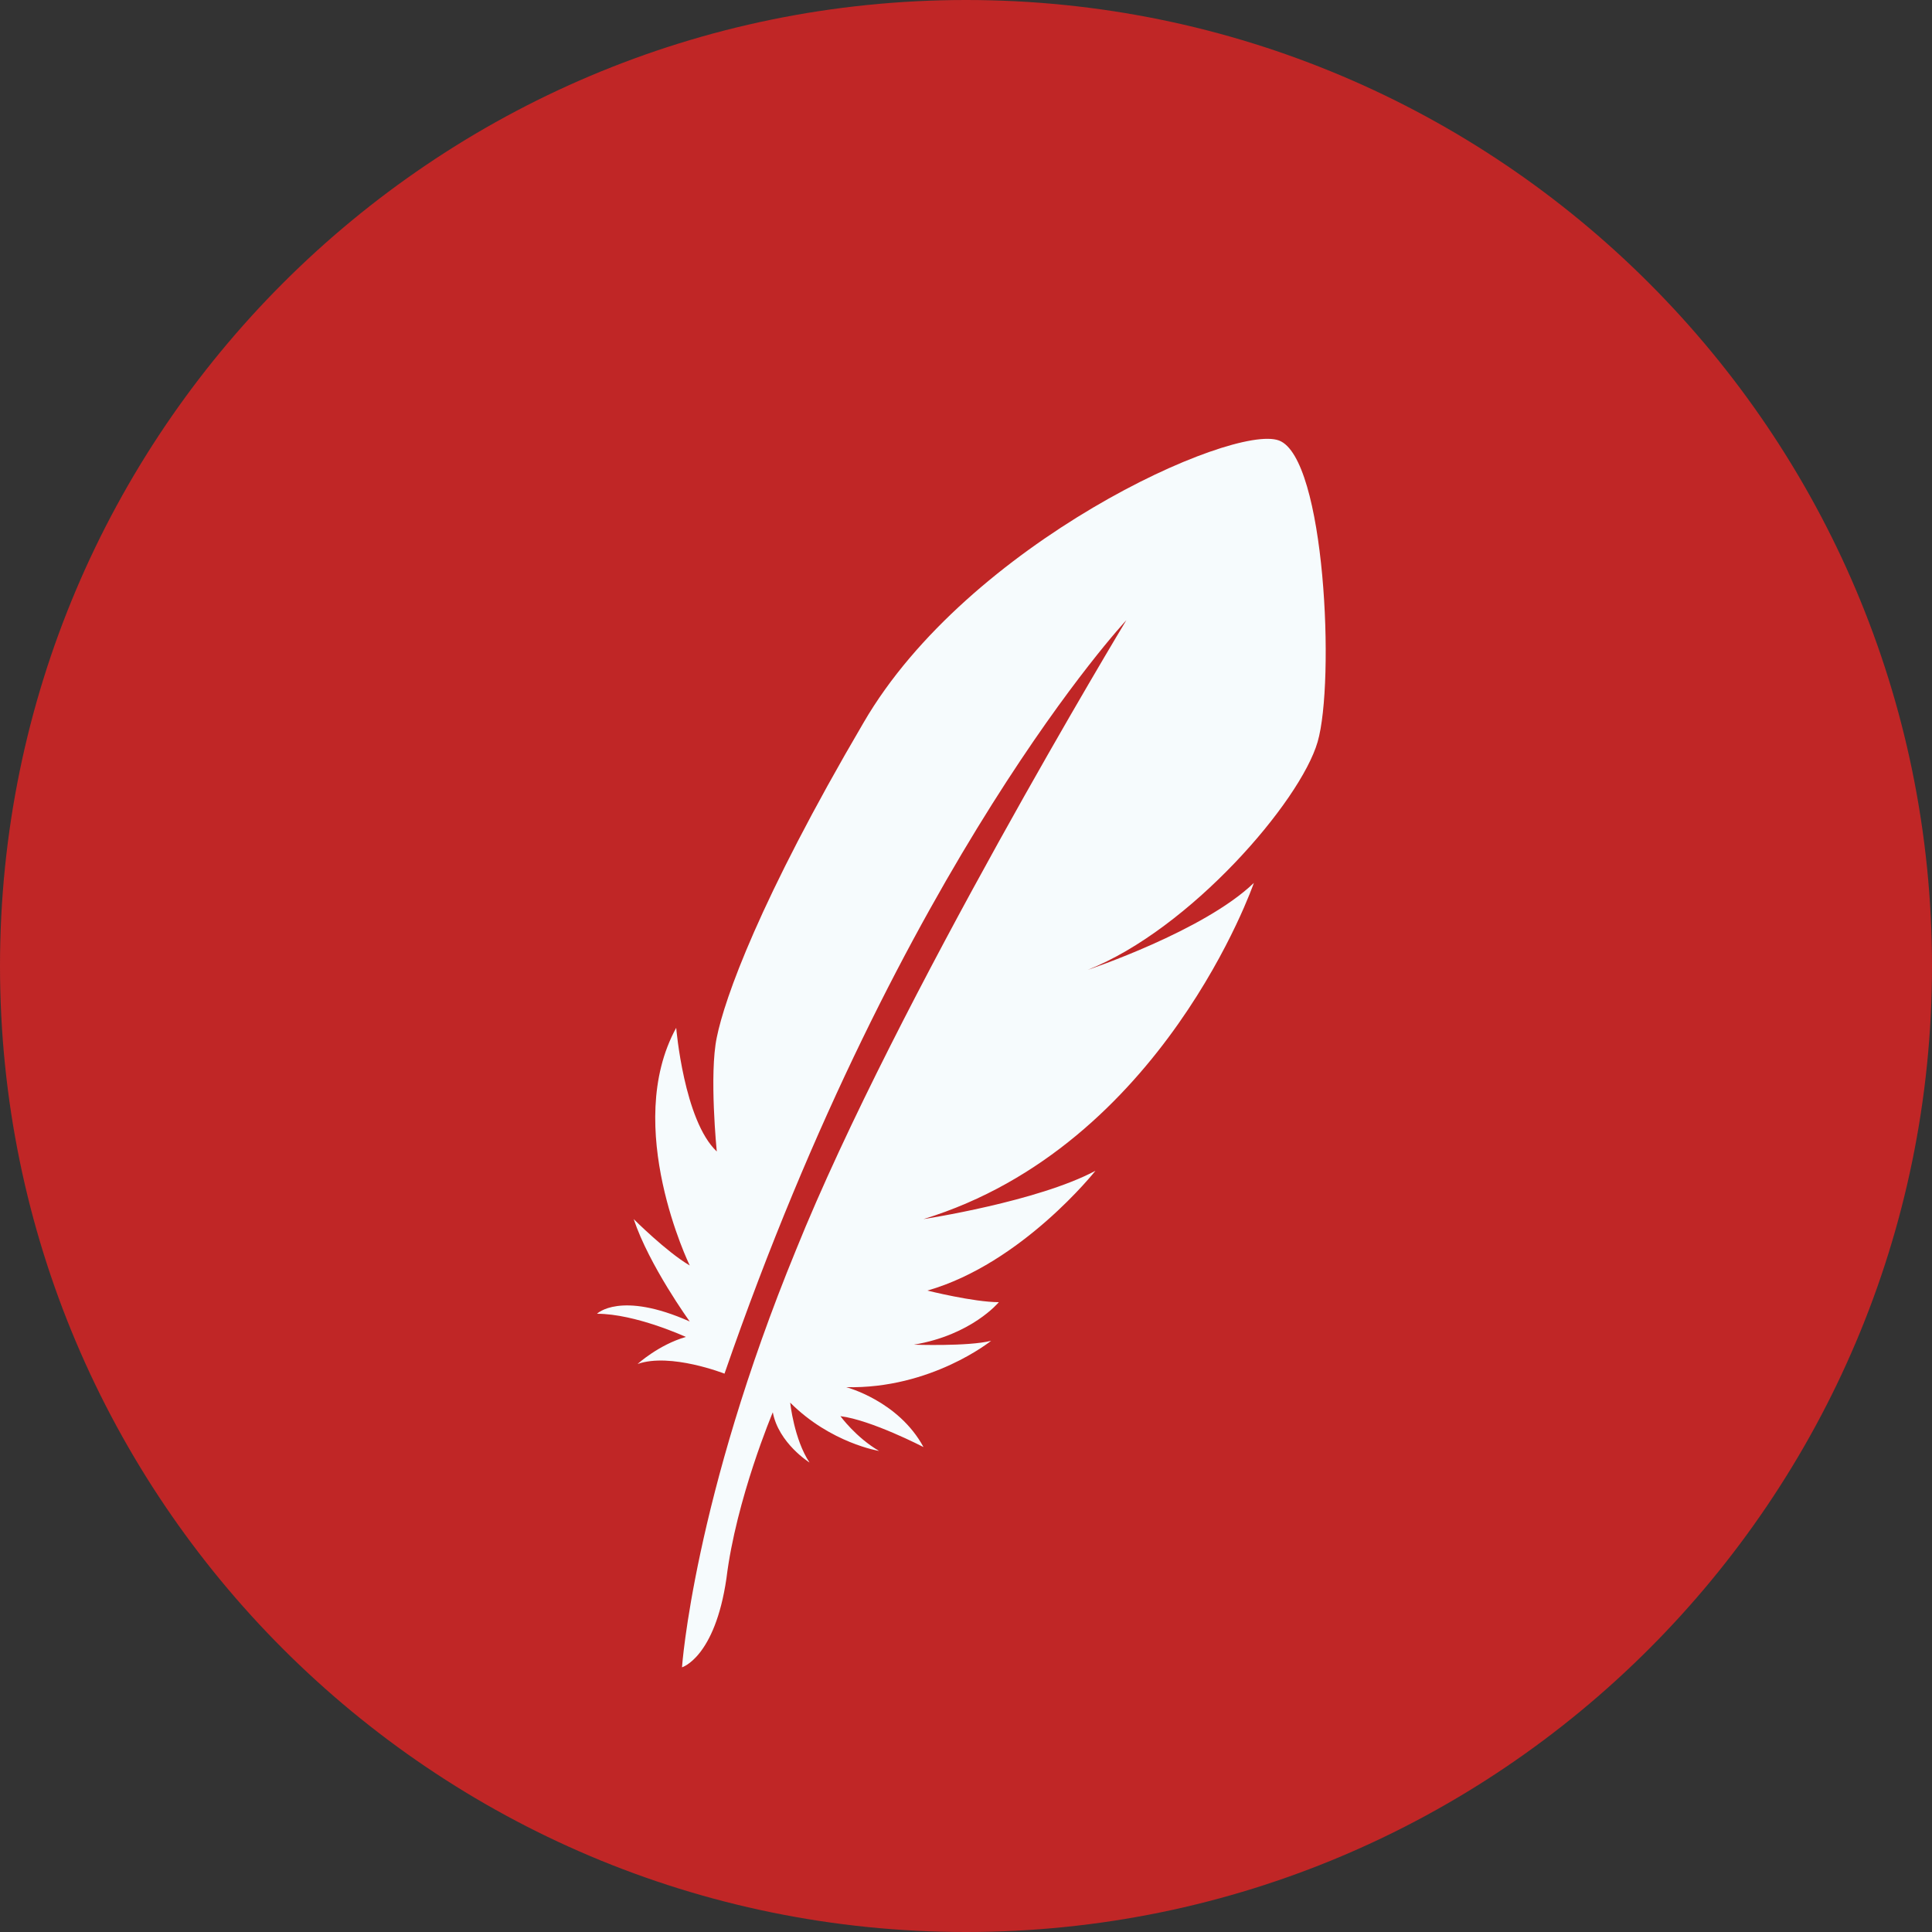 <?xml version="1.0" encoding="utf-8"?>
<!-- Generator: Adobe Illustrator 23.0.0, SVG Export Plug-In . SVG Version: 6.00 Build 0)  -->
<svg version="1.1" id="Layer_1" xmlns="http://www.w3.org/2000/svg" xmlns:xlink="http://www.w3.org/1999/xlink" x="0px" y="0px"
	 viewBox="0 0 100 100" style="enable-background:new 0 0 100 100;" xml:space="preserve">
<rect x="0" y="0" width="100" height="100" fill="#333333" stroke="none"/>
<style type="text/css">
	.st0{fill:#C02626;}
	.st1{fill:#FFFFFF;}
	.st2{fill:#BD2026;}
	.st3{fill:#F6FBFD;}
	.st4{fill:#BD2226;}
</style>
<g>
	<g>
		<path class="st0" d="M100,50c0,27.6-22.4,50-50,50C22.4,100,0,77.6,0,50C0,22.4,22.4,0,50,0C77.6,0,100,22.4,100,50"/>
	</g>
	<g>
		<path class="st3" d="M35.3,86.3c0,0,0.6-8.7,5.9-21.6c5.2-12.9,17.1-32.6,17.1-32.6s-11.6,12.4-20.8,39c0,0-2.8-1.1-4.5-0.5
			c0,0,1.1-1,2.5-1.4c0,0-2.6-1.2-4.6-1.2c0,0,1.2-1.2,4.8,0.4c0,0-2.1-2.9-2.9-5.3c0,0,1.7,1.7,2.9,2.4c0,0-3.5-7.2-0.7-12.3
			c0,0,0.4,4.8,2.1,6.4c0,0-0.4-4,0-5.9c0.4-2,2.2-7.1,7.6-16.3c5.4-9.3,19.1-15.5,21.5-14.6c2.4,0.9,2.9,12.5,2,15.6
			c-0.9,3.1-6.6,9.7-11.9,11.8c0,0,6-2,8.6-4.5c0,0-4.7,13.6-17.1,17.4c0,0,5.9-0.9,8.9-2.5c0,0-3.8,4.8-8.7,6.2
			c0,0,2.4,0.6,3.7,0.6c0,0-1.4,1.7-4.4,2.2c0,0,2.8,0.1,4-0.2c0,0-3.1,2.5-7.5,2.4c0,0,2.7,0.7,4,3.1c0,0-2.7-1.4-4.3-1.6
			c0,0,0.8,1.1,2,1.8c0,0-2.5-0.4-4.6-2.5c0,0,0.2,1.9,1,3.1c0,0-1.6-1-1.9-2.6c0,0-1.9,4.5-2.4,8.6C37,85.8,35.3,86.3,35.3,86.3"/>
	</g>
</g>
</svg>
